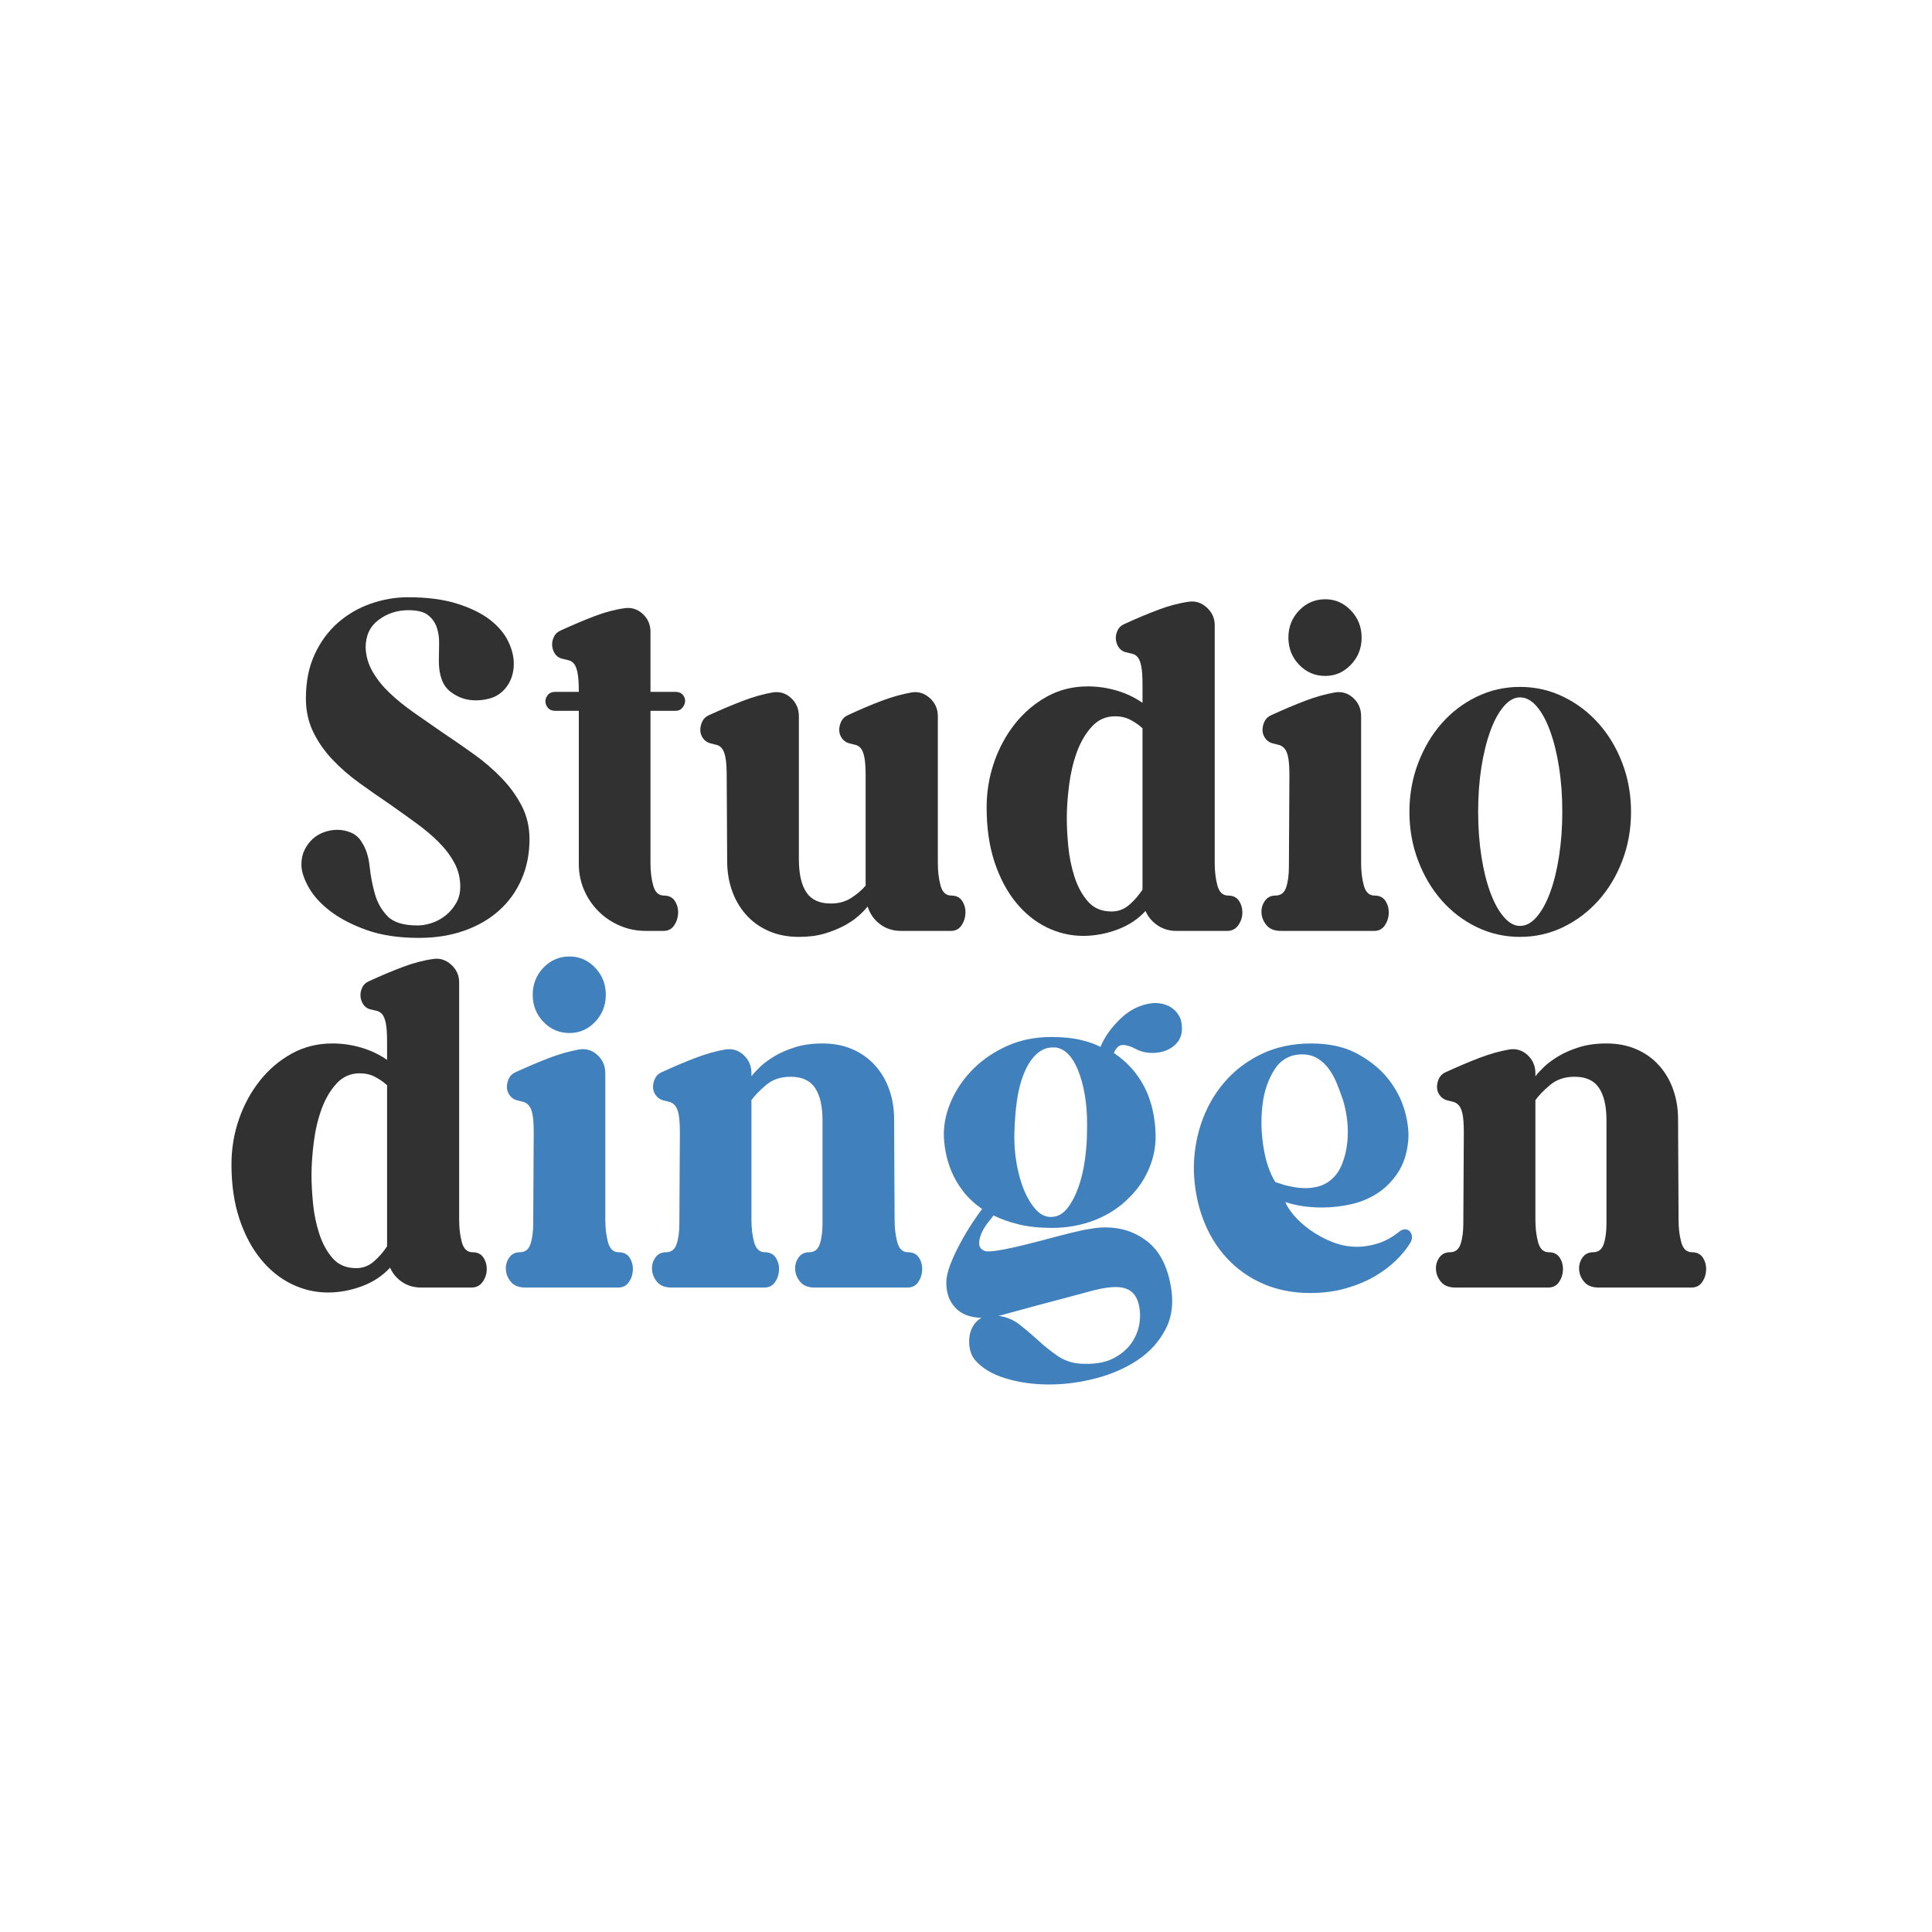 <svg version="1.0" preserveAspectRatio="xMidYMid meet" height="1200" viewBox="0 0 900 900" zoomAndPan="magnify" width="1200" xmlns:xlink="http://www.w3.org/1999/xlink" xmlns="http://www.w3.org/2000/svg"><defs><g></g></defs><g fill-opacity="1" fill="#313131"><g transform="translate(134.374, 435.047)"><g><path d="M 71.219 -94.188 C 76.32 -90.781 81.305 -87.336 86.172 -83.859 C 91.047 -80.379 95.414 -76.629 99.281 -72.609 C 103.156 -68.586 106.289 -64.254 108.688 -59.609 C 111.082 -54.973 112.281 -49.797 112.281 -44.078 C 112.281 -37.273 111.039 -31.051 108.562 -25.406 C 106.094 -19.758 102.613 -14.926 98.125 -10.906 C 93.645 -6.883 88.234 -3.75 81.891 -1.5 C 75.547 0.738 68.508 1.859 60.781 1.859 C 51.344 1.859 43.18 0.625 36.297 -1.844 C 29.422 -4.32 23.738 -7.301 19.25 -10.781 C 14.77 -14.258 11.445 -17.973 9.281 -21.922 C 7.113 -25.867 6.031 -29.312 6.031 -32.25 C 6.031 -34.875 6.531 -37.191 7.531 -39.203 C 8.539 -41.211 9.816 -42.91 11.359 -44.297 C 12.91 -45.691 14.691 -46.738 16.703 -47.438 C 18.711 -48.133 20.723 -48.484 22.734 -48.484 C 25.055 -48.484 27.258 -48.02 29.344 -47.094 C 31.438 -46.164 33.098 -44.617 34.328 -42.453 C 36.191 -39.516 37.352 -35.844 37.812 -31.438 C 38.281 -27.031 39.094 -22.773 40.25 -18.672 C 41.406 -14.578 43.375 -11.098 46.156 -8.234 C 48.945 -5.367 53.586 -3.938 60.078 -3.938 C 62.242 -3.938 64.488 -4.32 66.812 -5.094 C 69.133 -5.875 71.258 -7.035 73.188 -8.578 C 75.125 -10.129 76.75 -12.023 78.062 -14.266 C 79.375 -16.504 80.031 -19.094 80.031 -22.031 C 80.031 -26.051 79.102 -29.766 77.25 -33.172 C 75.395 -36.578 72.957 -39.785 69.938 -42.797 C 66.926 -45.816 63.445 -48.754 59.5 -51.609 C 55.562 -54.473 51.504 -57.375 47.328 -60.312 C 42.535 -63.562 37.781 -66.883 33.062 -70.281 C 28.344 -73.688 24.125 -77.359 20.406 -81.297 C 16.695 -85.242 13.723 -89.535 11.484 -94.172 C 9.242 -98.816 8.125 -104.004 8.125 -109.734 C 8.125 -117.461 9.473 -124.266 12.172 -130.141 C 14.879 -136.016 18.473 -140.926 22.953 -144.875 C 27.441 -148.82 32.547 -151.801 38.266 -153.812 C 43.992 -155.82 49.797 -156.828 55.672 -156.828 C 64.641 -156.828 72.297 -155.82 78.641 -153.812 C 84.984 -151.801 90.086 -149.285 93.953 -146.266 C 97.816 -143.254 100.641 -139.891 102.422 -136.172 C 104.203 -132.461 105.051 -128.867 104.969 -125.391 C 104.895 -121.91 104.004 -118.816 102.297 -116.109 C 100.598 -113.398 98.281 -111.426 95.344 -110.188 C 92.875 -109.258 90.164 -108.797 87.219 -108.797 C 82.738 -108.797 78.758 -110.188 75.281 -112.969 C 71.801 -115.758 70.062 -120.477 70.062 -127.125 C 70.062 -129.602 70.098 -132.234 70.172 -135.016 C 70.254 -137.797 69.906 -140.348 69.125 -142.672 C 68.352 -144.992 67 -146.926 65.062 -148.469 C 63.133 -150.02 60.082 -150.797 55.906 -150.797 C 50.645 -150.797 46.004 -149.285 41.984 -146.266 C 37.961 -143.254 35.953 -138.961 35.953 -133.391 C 36.109 -129.367 37.191 -125.617 39.203 -122.141 C 41.211 -118.66 43.844 -115.375 47.094 -112.281 C 50.344 -109.188 54.051 -106.172 58.219 -103.234 C 62.395 -100.297 66.727 -97.281 71.219 -94.188 Z M 71.219 -94.188"></path></g></g></g><g fill-opacity="1" fill="#313131"><g transform="translate(252.221, 435.047)"><g><path d="M 50.797 -103.922 L 50.797 -32.938 C 50.797 -29.07 51.223 -25.594 52.078 -22.5 C 52.93 -19.406 54.594 -17.859 57.062 -17.859 C 59.383 -17.859 61.086 -17.008 62.172 -15.312 C 63.254 -13.613 63.754 -11.719 63.672 -9.625 C 63.598 -7.539 62.977 -5.645 61.812 -3.938 C 60.656 -2.238 59 -1.391 56.844 -1.391 L 48.719 -1.391 C 44.383 -1.391 40.32 -2.203 36.531 -3.828 C 32.75 -5.453 29.426 -7.691 26.562 -10.547 C 23.695 -13.41 21.453 -16.738 19.828 -20.531 C 18.211 -24.32 17.406 -28.379 17.406 -32.703 L 17.406 -103.922 L 6.5 -103.922 C 4.945 -103.922 3.785 -104.383 3.016 -105.312 C 2.242 -106.25 1.859 -107.254 1.859 -108.328 C 1.859 -109.41 2.242 -110.414 3.016 -111.344 C 3.785 -112.281 4.945 -112.75 6.5 -112.75 L 17.406 -112.75 L 17.406 -113.203 C 17.406 -116.922 17.207 -119.742 16.812 -121.672 C 16.426 -123.609 15.883 -125 15.188 -125.844 C 14.5 -126.695 13.648 -127.238 12.641 -127.469 C 11.641 -127.707 10.52 -127.977 9.281 -128.281 C 7.883 -128.75 6.836 -129.562 6.141 -130.719 C 5.453 -131.883 5.066 -133.125 4.984 -134.438 C 4.91 -135.75 5.18 -137.062 5.797 -138.375 C 6.422 -139.688 7.426 -140.656 8.812 -141.281 C 14.539 -143.906 19.836 -146.145 24.703 -148 C 29.578 -149.863 34.254 -151.102 38.734 -151.719 C 41.984 -152.176 44.805 -151.285 47.203 -149.047 C 49.598 -146.805 50.797 -144.062 50.797 -140.812 L 50.797 -112.75 L 62.406 -112.75 C 63.945 -112.75 65.102 -112.281 65.875 -111.344 C 66.656 -110.414 67.004 -109.41 66.922 -108.328 C 66.848 -107.254 66.422 -106.25 65.641 -105.312 C 64.867 -104.383 63.789 -103.922 62.406 -103.922 Z M 50.797 -103.922"></path></g></g></g><g fill-opacity="1" fill="#313131"><g transform="translate(322.743, 435.047)"><g><path d="M 120.406 -17.859 C 122.719 -17.859 124.414 -17.008 125.5 -15.312 C 126.582 -13.613 127.082 -11.719 127 -9.625 C 126.926 -7.539 126.312 -5.645 125.156 -3.938 C 124 -2.238 122.336 -1.391 120.172 -1.391 L 96.969 -1.391 C 93.258 -1.391 90.008 -2.43 87.219 -4.516 C 84.438 -6.609 82.504 -9.359 81.422 -12.766 C 80.336 -11.367 78.867 -9.859 77.016 -8.234 C 75.16 -6.609 72.914 -5.098 70.281 -3.703 C 67.656 -2.316 64.641 -1.117 61.234 -0.109 C 57.836 0.891 53.895 1.391 49.406 1.391 C 44.156 1.391 39.441 0.461 35.266 -1.391 C 31.086 -3.242 27.566 -5.797 24.703 -9.047 C 21.848 -12.297 19.68 -16.047 18.203 -20.297 C 16.734 -24.547 16 -29.07 16 -33.875 L 15.781 -73.766 C 15.781 -77.484 15.582 -80.305 15.188 -82.234 C 14.801 -84.172 14.258 -85.562 13.562 -86.406 C 12.875 -87.258 12.066 -87.801 11.141 -88.031 C 10.211 -88.27 9.129 -88.539 7.891 -88.844 C 6.492 -89.312 5.41 -90.125 4.641 -91.281 C 3.867 -92.445 3.484 -93.688 3.484 -95 C 3.484 -96.312 3.789 -97.625 4.406 -98.938 C 5.02 -100.25 6.023 -101.219 7.422 -101.844 C 13.141 -104.469 18.438 -106.707 23.312 -108.562 C 28.188 -110.426 32.863 -111.742 37.344 -112.516 C 40.594 -112.973 43.414 -112.082 45.812 -109.844 C 48.207 -107.602 49.406 -104.781 49.406 -101.375 L 49.406 -34.797 C 49.406 -27.992 50.566 -22.852 52.891 -19.375 C 55.211 -15.895 59.004 -14.156 64.266 -14.156 C 67.973 -14.156 71.18 -15.039 73.891 -16.812 C 76.598 -18.594 78.801 -20.488 80.5 -22.5 L 80.5 -73.766 C 80.5 -77.484 80.305 -80.305 79.922 -82.234 C 79.535 -84.172 78.992 -85.562 78.297 -86.406 C 77.598 -87.258 76.785 -87.801 75.859 -88.031 C 74.93 -88.27 73.848 -88.539 72.609 -88.844 C 71.211 -89.312 70.129 -90.125 69.359 -91.281 C 68.586 -92.445 68.203 -93.688 68.203 -95 C 68.203 -96.312 68.508 -97.625 69.125 -98.938 C 69.75 -100.25 70.754 -101.219 72.141 -101.844 C 77.711 -104.469 82.973 -106.707 87.922 -108.562 C 92.867 -110.426 97.586 -111.742 102.078 -112.516 C 105.172 -112.973 107.953 -112.082 110.422 -109.844 C 112.898 -107.602 114.141 -104.781 114.141 -101.375 L 114.141 -32.938 C 114.141 -29.07 114.562 -25.594 115.406 -22.5 C 116.258 -19.406 117.926 -17.859 120.406 -17.859 Z M 120.406 -17.859"></path></g></g></g><g fill-opacity="1" fill="#313131"><g transform="translate(453.581, 435.047)"><g><path d="M 118.547 -17.859 C 120.867 -17.859 122.566 -17.008 123.641 -15.312 C 124.723 -13.613 125.227 -11.719 125.156 -9.625 C 125.082 -7.539 124.426 -5.645 123.188 -3.938 C 121.945 -2.238 120.242 -1.391 118.078 -1.391 L 94.422 -1.391 C 91.172 -1.391 88.27 -2.238 85.719 -3.938 C 83.164 -5.645 81.27 -7.891 80.031 -10.672 C 76.477 -6.805 72.07 -3.906 66.812 -1.969 C 61.551 -0.039 56.289 0.922 51.031 0.922 C 45.156 0.922 39.508 -0.391 34.094 -3.016 C 28.688 -5.641 23.895 -9.504 19.719 -14.609 C 15.539 -19.711 12.211 -25.977 9.734 -33.406 C 7.266 -40.832 6.031 -49.336 6.031 -58.922 C 6.031 -66.191 7.188 -73.191 9.5 -79.922 C 11.82 -86.648 15.07 -92.641 19.25 -97.891 C 23.426 -103.148 28.375 -107.363 34.094 -110.531 C 39.82 -113.707 46.164 -115.297 53.125 -115.297 C 57.758 -115.297 62.281 -114.641 66.688 -113.328 C 71.102 -112.016 75.086 -110.117 78.641 -107.641 L 78.641 -116.219 C 78.641 -119.938 78.445 -122.758 78.062 -124.688 C 77.676 -126.625 77.133 -128.016 76.438 -128.859 C 75.738 -129.711 74.883 -130.254 73.875 -130.484 C 72.875 -130.723 71.754 -130.992 70.516 -131.297 C 69.129 -131.766 68.086 -132.578 67.391 -133.734 C 66.691 -134.898 66.301 -136.141 66.219 -137.453 C 66.145 -138.766 66.414 -140.078 67.031 -141.391 C 67.656 -142.703 68.664 -143.672 70.062 -144.297 C 75.781 -146.922 81.113 -149.16 86.062 -151.016 C 91.008 -152.879 95.727 -154.117 100.219 -154.734 C 103.312 -155.191 106.094 -154.301 108.562 -152.062 C 111.039 -149.82 112.281 -147.078 112.281 -143.828 L 112.281 -32.938 C 112.281 -29.07 112.703 -25.594 113.547 -22.5 C 114.398 -19.406 116.066 -17.859 118.547 -17.859 Z M 78.641 -95.812 C 76.941 -97.352 75.047 -98.664 72.953 -99.75 C 70.867 -100.832 68.516 -101.375 65.891 -101.375 C 61.555 -101.375 57.922 -99.75 54.984 -96.5 C 52.047 -93.258 49.723 -89.281 48.016 -84.562 C 46.316 -79.844 45.117 -74.695 44.422 -69.125 C 43.723 -63.562 43.375 -58.461 43.375 -53.828 C 43.375 -50.109 43.602 -45.773 44.062 -40.828 C 44.531 -35.879 45.5 -31.125 46.969 -26.562 C 48.445 -22 50.535 -18.172 53.234 -15.078 C 55.941 -11.984 59.617 -10.438 64.266 -10.438 C 67.359 -10.438 70.102 -11.477 72.5 -13.562 C 74.895 -15.656 76.941 -18.016 78.641 -20.641 Z M 78.641 -95.812"></path></g></g></g><g fill-opacity="1" fill="#313131"><g transform="translate(582.563, 435.047)"><g><path d="M 34.797 -120.172 C 30.004 -120.172 25.941 -121.91 22.609 -125.391 C 19.285 -128.867 17.625 -133.082 17.625 -138.031 C 17.625 -142.977 19.285 -147.191 22.609 -150.672 C 25.941 -154.148 30.004 -155.891 34.797 -155.891 C 39.43 -155.891 43.41 -154.148 46.734 -150.672 C 50.066 -147.191 51.734 -142.977 51.734 -138.031 C 51.734 -133.082 50.066 -128.867 46.734 -125.391 C 43.41 -121.91 39.43 -120.172 34.797 -120.172 Z M 57.766 -17.859 C 60.086 -17.859 61.785 -17.008 62.859 -15.312 C 63.941 -13.613 64.445 -11.719 64.375 -9.625 C 64.301 -7.539 63.68 -5.645 62.516 -3.938 C 61.359 -2.238 59.695 -1.391 57.531 -1.391 L 14.156 -1.391 C 11.219 -1.391 9.008 -2.238 7.531 -3.938 C 6.062 -5.645 5.25 -7.539 5.094 -9.625 C 4.945 -11.719 5.453 -13.613 6.609 -15.312 C 7.766 -17.008 9.426 -17.859 11.594 -17.859 C 14.07 -17.859 15.734 -19.133 16.578 -21.688 C 17.43 -24.238 17.859 -27.445 17.859 -31.312 L 18.094 -73.766 C 18.094 -77.484 17.898 -80.305 17.516 -82.234 C 17.129 -84.172 16.547 -85.562 15.766 -86.406 C 14.992 -87.258 14.145 -87.801 13.219 -88.031 C 12.289 -88.27 11.207 -88.539 9.969 -88.844 C 8.582 -89.312 7.5 -90.125 6.719 -91.281 C 5.945 -92.445 5.562 -93.688 5.562 -95 C 5.562 -96.312 5.867 -97.625 6.484 -98.938 C 7.109 -100.25 8.117 -101.219 9.516 -101.844 C 15.234 -104.469 20.523 -106.707 25.391 -108.562 C 30.266 -110.426 34.945 -111.742 39.438 -112.516 C 42.688 -112.973 45.508 -112.082 47.906 -109.844 C 50.301 -107.602 51.5 -104.781 51.5 -101.375 L 51.5 -32.938 C 51.5 -29.07 51.922 -25.594 52.766 -22.5 C 53.617 -19.406 55.285 -17.859 57.766 -17.859 Z M 57.766 -17.859"></path></g></g></g><g fill-opacity="1" fill="#313131"><g transform="translate(650.766, 435.047)"><g><path d="M 57.297 -115.062 C 64.41 -115.062 71.098 -113.551 77.359 -110.531 C 83.629 -107.52 89.117 -103.383 93.828 -98.125 C 98.547 -92.863 102.258 -86.676 104.969 -79.562 C 107.676 -72.457 109.031 -64.883 109.031 -56.844 C 109.031 -48.789 107.676 -41.207 104.969 -34.094 C 102.258 -26.988 98.547 -20.805 93.828 -15.547 C 89.117 -10.285 83.629 -6.145 77.359 -3.125 C 71.098 -0.113 64.41 1.391 57.297 1.391 C 50.18 1.391 43.492 -0.113 37.234 -3.125 C 30.973 -6.145 25.52 -10.285 20.875 -15.547 C 16.238 -20.805 12.566 -26.988 9.859 -34.094 C 7.148 -41.207 5.797 -48.789 5.797 -56.844 C 5.797 -64.883 7.148 -72.457 9.859 -79.562 C 12.566 -86.676 16.238 -92.863 20.875 -98.125 C 25.52 -103.383 30.973 -107.52 37.234 -110.531 C 43.492 -113.551 50.18 -115.062 57.297 -115.062 Z M 57.297 -3.719 C 60.078 -3.719 62.664 -5.109 65.062 -7.891 C 67.469 -10.672 69.555 -14.457 71.328 -19.25 C 73.109 -24.051 74.5 -29.695 75.5 -36.188 C 76.508 -42.688 77.016 -49.57 77.016 -56.844 C 77.016 -64.258 76.508 -71.176 75.5 -77.594 C 74.5 -84.008 73.109 -89.656 71.328 -94.531 C 69.555 -99.406 67.469 -103.234 65.062 -106.016 C 62.664 -108.797 60.078 -110.188 57.297 -110.188 C 54.672 -110.188 52.16 -108.797 49.766 -106.016 C 47.367 -103.234 45.281 -99.406 43.5 -94.531 C 41.719 -89.656 40.32 -84.008 39.312 -77.594 C 38.312 -71.176 37.812 -64.258 37.812 -56.844 C 37.812 -49.57 38.312 -42.688 39.312 -36.188 C 40.32 -29.695 41.719 -24.051 43.5 -19.25 C 45.281 -14.457 47.367 -10.672 49.766 -7.891 C 52.16 -5.109 54.672 -3.719 57.297 -3.719 Z M 57.297 -3.719"></path></g></g></g><g fill-opacity="1" fill="#313131"><g transform="translate(101.813, 601.175)"><g><path d="M 118.328 -17.828 C 120.641 -17.828 122.336 -16.977 123.422 -15.281 C 124.504 -13.582 125.004 -11.691 124.922 -9.609 C 124.848 -7.523 124.191 -5.633 122.953 -3.938 C 121.723 -2.238 120.023 -1.391 117.859 -1.391 L 94.25 -1.391 C 91.008 -1.391 88.113 -2.238 85.562 -3.938 C 83.008 -5.633 81.117 -7.875 79.891 -10.656 C 76.336 -6.789 71.938 -3.895 66.688 -1.969 C 61.438 -0.039 56.188 0.922 50.938 0.922 C 45.07 0.922 39.438 -0.391 34.031 -3.016 C 28.633 -5.641 23.852 -9.5 19.688 -14.594 C 15.52 -19.688 12.195 -25.938 9.719 -33.344 C 7.25 -40.75 6.016 -49.238 6.016 -58.812 C 6.016 -66.07 7.172 -73.055 9.484 -79.766 C 11.805 -86.484 15.051 -92.469 19.219 -97.719 C 23.383 -102.969 28.32 -107.176 34.031 -110.344 C 39.75 -113.508 46.082 -115.094 53.031 -115.094 C 57.656 -115.094 62.164 -114.438 66.562 -113.125 C 70.969 -111.812 74.945 -109.914 78.5 -107.438 L 78.5 -116.016 C 78.5 -119.723 78.305 -122.539 77.922 -124.469 C 77.535 -126.395 76.992 -127.781 76.297 -128.625 C 75.609 -129.477 74.758 -130.02 73.75 -130.25 C 72.75 -130.477 71.629 -130.75 70.391 -131.062 C 69.004 -131.531 67.961 -132.344 67.266 -133.5 C 66.578 -134.656 66.191 -135.891 66.109 -137.203 C 66.035 -138.516 66.305 -139.828 66.922 -141.141 C 67.535 -142.453 68.539 -143.414 69.938 -144.031 C 75.645 -146.656 80.969 -148.895 85.906 -150.75 C 90.844 -152.602 95.551 -153.836 100.031 -154.453 C 103.125 -154.91 105.906 -154.02 108.375 -151.781 C 110.844 -149.551 112.078 -146.812 112.078 -143.562 L 112.078 -32.875 C 112.078 -29.02 112.5 -25.547 113.344 -22.453 C 114.195 -19.367 115.859 -17.828 118.328 -17.828 Z M 78.5 -95.641 C 76.801 -97.18 74.91 -98.488 72.828 -99.562 C 70.742 -100.645 68.391 -101.188 65.766 -101.188 C 61.441 -101.188 57.812 -99.566 54.875 -96.328 C 51.945 -93.086 49.633 -89.113 47.938 -84.406 C 46.238 -79.695 45.039 -74.562 44.344 -69 C 43.645 -63.445 43.297 -58.352 43.297 -53.719 C 43.297 -50.02 43.523 -45.695 43.984 -40.75 C 44.453 -35.812 45.422 -31.066 46.891 -26.516 C 48.359 -21.961 50.441 -18.141 53.141 -15.047 C 55.848 -11.961 59.516 -10.422 64.141 -10.422 C 67.234 -10.422 69.973 -11.461 72.359 -13.547 C 74.754 -15.629 76.801 -17.984 78.5 -20.609 Z M 78.5 -95.641"></path></g></g></g><g fill-opacity="1" fill="#4080bd"><g transform="translate(230.567, 601.175)"><g><path d="M 34.734 -119.953 C 29.953 -119.953 25.898 -121.688 22.578 -125.156 C 19.254 -128.633 17.594 -132.844 17.594 -137.781 C 17.594 -142.719 19.254 -146.922 22.578 -150.391 C 25.898 -153.867 29.953 -155.609 34.734 -155.609 C 39.367 -155.609 43.344 -153.867 46.656 -150.391 C 49.977 -146.922 51.641 -142.719 51.641 -137.781 C 51.641 -132.844 49.977 -128.633 46.656 -125.156 C 43.344 -121.688 39.367 -119.953 34.734 -119.953 Z M 57.656 -17.828 C 59.969 -17.828 61.664 -16.977 62.75 -15.281 C 63.832 -13.582 64.332 -11.691 64.25 -9.609 C 64.176 -7.523 63.562 -5.633 62.406 -3.938 C 61.25 -2.238 59.586 -1.391 57.422 -1.391 L 14.125 -1.391 C 11.188 -1.391 8.984 -2.238 7.516 -3.938 C 6.055 -5.633 5.25 -7.523 5.094 -9.609 C 4.938 -11.691 5.438 -13.582 6.594 -15.281 C 7.758 -16.977 9.422 -17.828 11.578 -17.828 C 14.047 -17.828 15.703 -19.098 16.547 -21.641 C 17.398 -24.191 17.828 -27.398 17.828 -31.266 L 18.062 -73.641 C 18.062 -77.336 17.867 -80.148 17.484 -82.078 C 17.098 -84.016 16.52 -85.406 15.75 -86.25 C 14.977 -87.102 14.129 -87.645 13.203 -87.875 C 12.273 -88.102 11.191 -88.375 9.953 -88.688 C 8.566 -89.156 7.488 -89.969 6.719 -91.125 C 5.945 -92.281 5.562 -93.516 5.562 -94.828 C 5.562 -96.141 5.867 -97.453 6.484 -98.766 C 7.098 -100.078 8.102 -101.039 9.5 -101.656 C 15.207 -104.281 20.492 -106.52 25.359 -108.375 C 30.223 -110.227 34.891 -111.539 39.359 -112.312 C 42.609 -112.77 45.426 -111.879 47.812 -109.641 C 50.207 -107.398 51.406 -104.582 51.406 -101.188 L 51.406 -32.875 C 51.406 -29.02 51.828 -25.547 52.672 -22.453 C 53.523 -19.367 55.188 -17.828 57.656 -17.828 Z M 57.656 -17.828"></path></g></g></g><g fill-opacity="1" fill="#4080bd"><g transform="translate(298.648, 601.175)"><g><path d="M 124.344 -17.828 C 126.664 -17.828 128.363 -16.977 129.438 -15.281 C 130.52 -13.582 131.02 -11.691 130.938 -9.609 C 130.863 -7.523 130.25 -5.633 129.094 -3.938 C 127.938 -2.238 126.281 -1.391 124.125 -1.391 L 80.812 -1.391 C 77.883 -1.391 75.688 -2.238 74.219 -3.938 C 72.75 -5.633 71.938 -7.523 71.781 -9.609 C 71.625 -11.691 72.125 -13.582 73.281 -15.281 C 74.445 -16.977 76.109 -17.828 78.266 -17.828 C 80.734 -17.828 82.391 -19.098 83.234 -21.641 C 84.086 -24.191 84.516 -27.398 84.516 -31.266 L 84.516 -79.188 C 84.516 -85.832 83.359 -90.891 81.047 -94.359 C 78.734 -97.836 74.953 -99.578 69.703 -99.578 C 65.066 -99.578 61.242 -98.301 58.234 -95.75 C 55.223 -93.207 52.945 -90.852 51.406 -88.688 L 51.406 -32.875 C 51.406 -29.02 51.828 -25.547 52.672 -22.453 C 53.523 -19.367 55.188 -17.828 57.656 -17.828 C 59.969 -17.828 61.664 -16.977 62.75 -15.281 C 63.832 -13.582 64.332 -11.691 64.25 -9.609 C 64.176 -7.523 63.562 -5.633 62.406 -3.938 C 61.25 -2.238 59.586 -1.391 57.422 -1.391 L 14.125 -1.391 C 11.188 -1.391 8.984 -2.238 7.516 -3.938 C 6.055 -5.633 5.25 -7.523 5.094 -9.609 C 4.938 -11.691 5.438 -13.582 6.594 -15.281 C 7.758 -16.977 9.422 -17.828 11.578 -17.828 C 14.047 -17.828 15.703 -19.098 16.547 -21.641 C 17.398 -24.191 17.828 -27.398 17.828 -31.266 L 18.062 -73.641 C 18.062 -77.336 17.867 -80.148 17.484 -82.078 C 17.098 -84.016 16.52 -85.406 15.75 -86.25 C 14.977 -87.102 14.129 -87.645 13.203 -87.875 C 12.273 -88.102 11.191 -88.375 9.953 -88.688 C 8.566 -89.156 7.488 -89.969 6.719 -91.125 C 5.945 -92.281 5.562 -93.516 5.562 -94.828 C 5.562 -96.141 5.867 -97.453 6.484 -98.766 C 7.098 -100.078 8.102 -101.039 9.5 -101.656 C 15.207 -104.281 20.492 -106.52 25.359 -108.375 C 30.223 -110.227 34.891 -111.539 39.359 -112.312 C 42.609 -112.77 45.426 -111.879 47.812 -109.641 C 50.207 -107.398 51.406 -104.582 51.406 -101.188 L 51.406 -99.797 C 52.332 -101.035 53.68 -102.504 55.453 -104.203 C 57.234 -105.898 59.473 -107.555 62.172 -109.172 C 64.879 -110.797 68.082 -112.188 71.781 -113.344 C 75.488 -114.508 79.734 -115.094 84.516 -115.094 C 89.766 -115.094 94.473 -114.164 98.641 -112.312 C 102.805 -110.457 106.316 -107.906 109.172 -104.656 C 112.035 -101.414 114.195 -97.672 115.656 -93.422 C 117.125 -89.18 117.859 -84.672 117.859 -79.891 L 118.094 -32.875 C 118.094 -29.02 118.516 -25.547 119.359 -22.453 C 120.211 -19.367 121.875 -17.828 124.344 -17.828 Z M 124.344 -17.828"></path></g></g></g><g fill-opacity="1" fill="#4080bd"><g transform="translate(432.958, 601.175)"><g><path d="M 103.734 -110.688 C 100.961 -110.688 98.414 -111.301 96.094 -112.531 C 93.781 -113.77 91.773 -114.391 90.078 -114.391 C 88.379 -114.391 86.988 -113.156 85.906 -110.688 C 98.414 -102.195 104.898 -89.535 105.359 -72.703 C 105.516 -67.461 104.551 -62.289 102.469 -57.188 C 100.383 -52.094 97.332 -47.539 93.312 -43.531 C 88.844 -38.906 83.477 -35.352 77.219 -32.875 C 70.969 -30.406 64.219 -29.172 56.969 -29.172 C 51.25 -29.172 46.148 -29.711 41.672 -30.797 C 37.203 -31.879 33.27 -33.27 29.875 -34.969 C 29.102 -34.039 28.133 -32.805 26.969 -31.266 C 25.812 -29.723 24.883 -28.141 24.188 -26.516 C 23.5 -24.891 23.156 -23.344 23.156 -21.875 C 23.156 -20.414 23.926 -19.301 25.469 -18.531 C 26.551 -18.062 28.906 -18.133 32.531 -18.75 C 36.156 -19.375 40.285 -20.266 44.922 -21.422 C 49.555 -22.578 54.301 -23.812 59.156 -25.125 C 64.02 -26.438 68.305 -27.477 72.016 -28.25 C 73.711 -28.562 75.367 -28.832 76.984 -29.062 C 78.609 -29.289 80.27 -29.406 81.969 -29.406 C 89.383 -29.406 95.867 -27.242 101.422 -22.922 C 106.984 -18.598 110.613 -11.883 112.312 -2.781 C 113.852 5.094 113.117 11.961 110.109 17.828 C 107.098 23.691 102.773 28.516 97.141 32.297 C 91.504 36.078 85.02 38.93 77.688 40.859 C 70.352 42.797 63.062 43.766 55.812 43.766 C 48.395 43.766 41.562 42.797 35.312 40.859 C 29.062 38.93 24.316 36.039 21.078 32.188 C 19.992 30.801 19.258 29.18 18.875 27.328 C 18.488 25.473 18.41 23.578 18.641 21.641 C 18.867 19.711 19.484 17.938 20.484 16.312 C 21.492 14.695 22.77 13.504 24.312 12.734 C 18.906 12.578 14.812 10.992 12.031 7.984 C 9.258 4.973 7.875 1.156 7.875 -3.469 C 7.875 -6.094 8.531 -9.066 9.844 -12.391 C 11.156 -15.711 12.738 -19.07 14.594 -22.469 C 16.445 -25.863 18.297 -28.945 20.141 -31.719 C 21.992 -34.5 23.461 -36.582 24.547 -37.969 C 20.992 -40.445 18.055 -43.191 15.734 -46.203 C 13.422 -49.211 11.609 -52.297 10.297 -55.453 C 8.992 -58.617 8.07 -61.707 7.531 -64.719 C 6.988 -67.727 6.719 -70.391 6.719 -72.703 C 6.719 -78.109 7.953 -83.516 10.422 -88.922 C 12.891 -94.328 16.32 -99.191 20.719 -103.516 C 25.125 -107.836 30.375 -111.348 36.469 -114.047 C 42.57 -116.742 49.328 -118.094 56.734 -118.094 C 62.141 -118.094 66.77 -117.629 70.625 -116.703 C 74.488 -115.773 77.5 -114.695 79.656 -113.469 C 81.664 -118.25 84.832 -122.688 89.156 -126.781 C 93.477 -130.875 98.336 -133.227 103.734 -133.844 C 105.129 -134 106.633 -133.922 108.25 -133.609 C 109.875 -133.305 111.379 -132.691 112.766 -131.766 C 114.16 -130.836 115.32 -129.598 116.25 -128.047 C 117.176 -126.504 117.641 -124.5 117.641 -122.031 C 117.641 -118.633 116.328 -115.895 113.703 -113.812 C 111.078 -111.727 107.754 -110.688 103.734 -110.688 Z M 56.5 -34.266 C 59.582 -34.266 62.164 -35.613 64.25 -38.312 C 66.344 -41.02 68.082 -44.344 69.469 -48.281 C 70.852 -52.219 71.852 -56.5 72.469 -61.125 C 73.094 -65.758 73.406 -70.008 73.406 -73.875 C 73.719 -84.062 72.633 -92.82 70.156 -100.156 C 67.688 -107.488 64.289 -111.77 59.969 -113 C 59.508 -113.156 58.895 -113.234 58.125 -113.234 C 55.188 -113.391 52.562 -112.461 50.25 -110.453 C 47.164 -107.828 44.695 -103.617 42.844 -97.828 C 40.988 -92.047 39.906 -84.062 39.594 -73.875 C 39.438 -68.781 39.781 -63.836 40.625 -59.047 C 41.477 -54.266 42.676 -50.055 44.219 -46.422 C 45.77 -42.797 47.586 -39.863 49.672 -37.625 C 51.754 -35.383 54.031 -34.266 56.5 -34.266 Z M 76.188 0 C 72.789 0.926 68.617 2.047 63.672 3.359 C 58.734 4.672 53.945 5.941 49.312 7.172 C 44.688 8.41 40.711 9.492 37.391 10.422 C 34.078 11.348 32.344 11.812 32.188 11.812 C 35.895 12.27 39.211 13.656 42.141 15.969 C 45.078 18.289 47.93 20.723 50.703 23.266 C 53.484 25.816 56.414 28.172 59.5 30.328 C 62.594 32.492 66.07 33.734 69.938 34.047 C 76.414 34.504 81.66 33.691 85.672 31.609 C 89.691 29.523 92.703 26.859 94.703 23.609 C 96.711 20.367 97.832 16.938 98.062 13.312 C 98.301 9.688 97.801 6.484 96.562 3.703 C 94.863 0.148 91.625 -1.625 86.844 -1.625 C 83.906 -1.625 80.352 -1.082 76.188 0 Z M 76.188 0"></path></g></g></g><g fill-opacity="1" fill="#4080bd"><g transform="translate(550.364, 601.175)"><g><path d="M 101.656 -27.562 C 102.426 -28.176 103.273 -28.484 104.203 -28.484 C 105.441 -28.484 106.367 -27.863 106.984 -26.625 C 107.598 -25.395 107.52 -24.008 106.75 -22.469 C 105.207 -19.844 103.047 -17.141 100.266 -14.359 C 97.484 -11.578 94.125 -9.023 90.188 -6.703 C 86.25 -4.391 81.734 -2.5 76.641 -1.031 C 71.547 0.426 65.988 1.156 59.969 1.156 C 51.945 1.156 44.656 -0.27 38.094 -3.125 C 31.531 -5.977 25.895 -9.953 21.188 -15.047 C 16.477 -20.141 12.812 -26.117 10.188 -32.984 C 7.562 -39.859 6.098 -47.312 5.797 -55.344 C 5.641 -63.062 6.754 -70.508 9.141 -77.688 C 11.535 -84.863 15.086 -91.227 19.797 -96.781 C 24.504 -102.344 30.289 -106.785 37.156 -110.109 C 44.031 -113.43 51.789 -115.094 60.438 -115.094 C 68.926 -115.094 76.141 -113.469 82.078 -110.219 C 88.023 -106.977 92.812 -103.039 96.438 -98.406 C 100.07 -93.781 102.617 -88.801 104.078 -83.469 C 105.547 -78.145 106.051 -73.398 105.594 -69.234 C 104.977 -63.523 103.359 -58.703 100.734 -54.766 C 98.109 -50.828 94.941 -47.66 91.234 -45.266 C 87.523 -42.879 83.43 -41.18 78.953 -40.172 C 74.484 -39.172 70.008 -38.672 65.531 -38.672 C 59.195 -38.672 53.484 -39.52 48.391 -41.219 C 49.016 -39.52 50.328 -37.473 52.328 -35.078 C 54.336 -32.691 56.848 -30.414 59.859 -28.25 C 62.867 -26.094 66.266 -24.238 70.047 -22.688 C 73.828 -21.145 77.801 -20.375 81.969 -20.375 C 85.062 -20.375 88.305 -20.914 91.703 -22 C 95.098 -23.082 98.414 -24.938 101.656 -27.562 Z M 56.266 -110 C 50.711 -110 46.43 -107.68 43.422 -103.047 C 40.41 -98.41 38.52 -92.891 37.75 -86.484 C 36.977 -80.078 37.129 -73.516 38.203 -66.797 C 39.285 -60.086 41.141 -54.648 43.766 -50.484 C 45.148 -50.016 46.617 -49.551 48.172 -49.094 C 49.398 -48.781 50.863 -48.469 52.562 -48.156 C 54.258 -47.852 56.035 -47.703 57.891 -47.703 C 59.898 -47.703 61.906 -47.973 63.906 -48.516 C 65.914 -49.055 67.77 -50.02 69.469 -51.406 C 71.781 -53.258 73.551 -55.727 74.781 -58.812 C 76.02 -61.906 76.832 -65.188 77.219 -68.656 C 77.613 -72.133 77.613 -75.609 77.219 -79.078 C 76.832 -82.547 76.18 -85.75 75.266 -88.688 C 74.484 -91 73.594 -93.426 72.594 -95.969 C 71.594 -98.52 70.359 -100.836 68.891 -102.922 C 67.422 -105.016 65.645 -106.719 63.562 -108.031 C 61.477 -109.344 59.047 -110 56.266 -110 Z M 56.266 -110"></path></g></g></g><g fill-opacity="1" fill="#313131"><g transform="translate(663.844, 601.175)"><g><path d="M 124.344 -17.828 C 126.664 -17.828 128.363 -16.977 129.438 -15.281 C 130.52 -13.582 131.02 -11.691 130.938 -9.609 C 130.863 -7.523 130.25 -5.633 129.094 -3.938 C 127.938 -2.238 126.281 -1.391 124.125 -1.391 L 80.812 -1.391 C 77.883 -1.391 75.688 -2.238 74.219 -3.938 C 72.75 -5.633 71.938 -7.523 71.781 -9.609 C 71.625 -11.691 72.125 -13.582 73.281 -15.281 C 74.445 -16.977 76.109 -17.828 78.266 -17.828 C 80.734 -17.828 82.391 -19.098 83.234 -21.641 C 84.086 -24.191 84.516 -27.398 84.516 -31.266 L 84.516 -79.188 C 84.516 -85.832 83.359 -90.891 81.047 -94.359 C 78.734 -97.836 74.953 -99.578 69.703 -99.578 C 65.066 -99.578 61.242 -98.301 58.234 -95.75 C 55.223 -93.207 52.945 -90.852 51.406 -88.688 L 51.406 -32.875 C 51.406 -29.02 51.828 -25.547 52.672 -22.453 C 53.523 -19.367 55.188 -17.828 57.656 -17.828 C 59.969 -17.828 61.664 -16.977 62.75 -15.281 C 63.832 -13.582 64.332 -11.691 64.25 -9.609 C 64.176 -7.523 63.562 -5.633 62.406 -3.938 C 61.25 -2.238 59.586 -1.391 57.422 -1.391 L 14.125 -1.391 C 11.188 -1.391 8.984 -2.238 7.516 -3.938 C 6.055 -5.633 5.25 -7.523 5.094 -9.609 C 4.938 -11.691 5.438 -13.582 6.594 -15.281 C 7.758 -16.977 9.422 -17.828 11.578 -17.828 C 14.047 -17.828 15.703 -19.098 16.547 -21.641 C 17.398 -24.191 17.828 -27.398 17.828 -31.266 L 18.062 -73.641 C 18.062 -77.336 17.867 -80.148 17.484 -82.078 C 17.098 -84.016 16.52 -85.406 15.75 -86.25 C 14.977 -87.102 14.129 -87.645 13.203 -87.875 C 12.273 -88.102 11.191 -88.375 9.953 -88.688 C 8.566 -89.156 7.488 -89.969 6.719 -91.125 C 5.945 -92.281 5.562 -93.516 5.562 -94.828 C 5.562 -96.141 5.867 -97.453 6.484 -98.766 C 7.098 -100.078 8.102 -101.039 9.5 -101.656 C 15.207 -104.281 20.492 -106.52 25.359 -108.375 C 30.223 -110.227 34.891 -111.539 39.359 -112.312 C 42.609 -112.77 45.426 -111.879 47.812 -109.641 C 50.207 -107.398 51.406 -104.582 51.406 -101.188 L 51.406 -99.797 C 52.332 -101.035 53.68 -102.504 55.453 -104.203 C 57.234 -105.898 59.473 -107.555 62.172 -109.172 C 64.879 -110.797 68.082 -112.188 71.781 -113.344 C 75.488 -114.508 79.734 -115.094 84.516 -115.094 C 89.766 -115.094 94.473 -114.164 98.641 -112.312 C 102.805 -110.457 106.316 -107.906 109.172 -104.656 C 112.035 -101.414 114.195 -97.672 115.656 -93.422 C 117.125 -89.18 117.859 -84.672 117.859 -79.891 L 118.094 -32.875 C 118.094 -29.02 118.516 -25.547 119.359 -22.453 C 120.211 -19.367 121.875 -17.828 124.344 -17.828 Z M 124.344 -17.828"></path></g></g></g></svg>